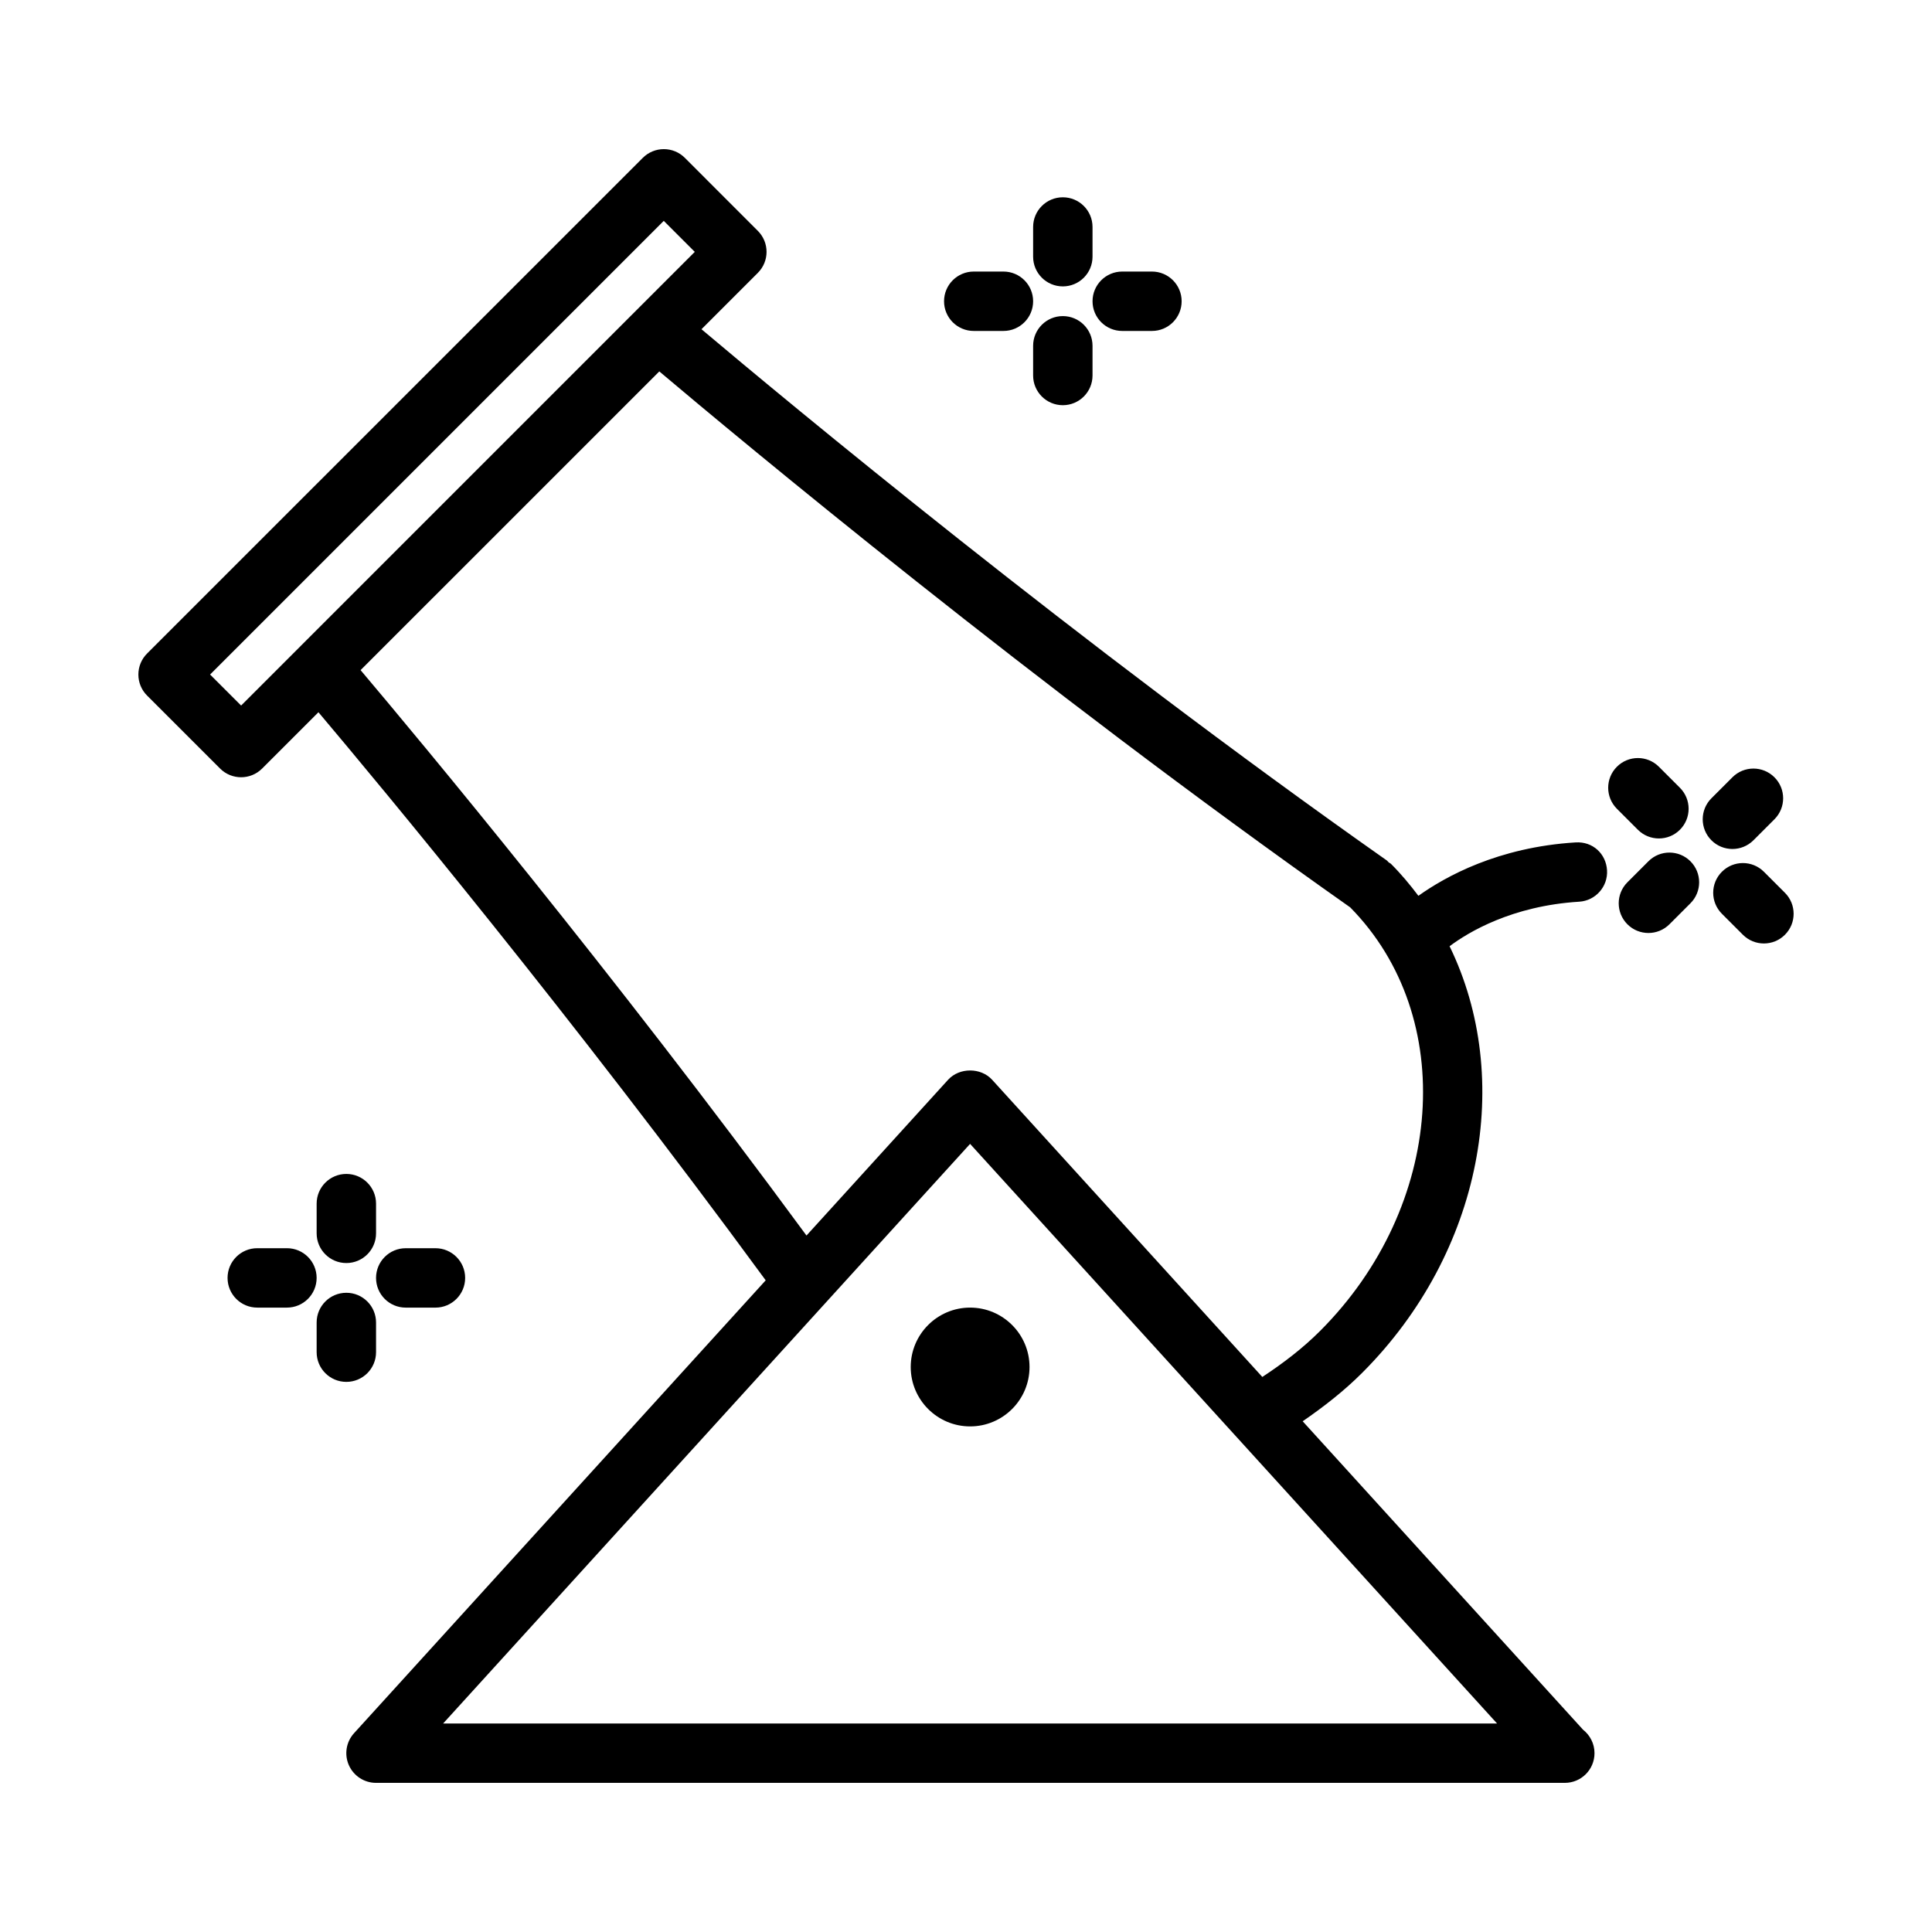 <?xml version="1.0" encoding="UTF-8"?>
<!-- Uploaded to: SVG Repo, www.svgrepo.com, Generator: SVG Repo Mixer Tools -->
<svg fill="#000000" width="800px" height="800px" version="1.1" viewBox="144 144 512 512" xmlns="http://www.w3.org/2000/svg">
 <path d="m603.11 368.99c-2.016 0-4.031-0.77-5.566-2.305-3.078-3.078-3.078-8.055 0-11.133l5.566-5.566c3.078-3.078 8.055-3.078 11.133 0s3.078 8.055 0 11.133l-5.566 5.566c-1.535 1.531-3.551 2.305-5.566 2.305zm-19.484-2.789c2.016 0 4.031-0.77 5.566-2.305 3.078-3.078 3.078-8.055 0-11.133l-5.566-5.566c-3.078-3.078-8.055-3.078-11.133 0s-3.078 8.055 0 11.133l5.566 5.566c1.535 1.535 3.551 2.305 5.566 2.305zm-2.777 6.047-5.566 5.566c-3.078 3.078-3.078 8.055 0 11.133 1.535 1.535 3.551 2.305 5.566 2.305s4.031-0.77 5.566-2.305l5.566-5.566c3.078-3.078 3.078-8.055 0-11.133-3.082-3.078-8.062-3.078-11.133 0zm36.172 8.344-5.566-5.566c-3.078-3.078-8.055-3.078-11.133 0s-3.078 8.055 0 11.133l5.566 5.566c1.535 1.535 3.551 2.305 5.566 2.305s4.031-0.77 5.566-2.305c3.078-3.07 3.078-8.055 0-11.133zm-47.141-5.977c0.27 4.336-3.039 8.078-7.375 8.344-17.871 1.102-29.434 8.117-34.352 11.801 17.035 34.953 8.84 81.043-23.168 113.06-4.785 4.793-10.164 8.973-15.762 12.832l74.297 81.734c1.844 1.449 3.039 3.691 3.039 6.219 0 4.352-3.519 7.871-7.871 7.871h-0.156-314.88c-3.117 0-5.934-1.836-7.203-4.691-1.258-2.844-0.723-6.172 1.379-8.477l109.09-120.01c-51.191-69.871-102.17-131.16-118.53-150.55l-14.926 14.926c-1.535 1.535-3.551 2.305-5.566 2.305s-4.031-0.77-5.566-2.305l-19.355-19.348c-1.48-1.48-2.305-3.481-2.305-5.566 0-2.086 0.828-4.094 2.305-5.566l131.38-131.37c1.48-1.48 3.481-2.305 5.566-2.305 2.086 0 4.094 0.828 5.566 2.305l19.348 19.355c3.078 3.078 3.078 8.055 0 11.133l-14.934 14.934c22.371 18.871 99.574 83.066 181.66 140.81 0.18 0.133 0.277 0.332 0.449 0.473 0.195 0.164 0.441 0.227 0.621 0.41 2.668 2.66 5.039 5.519 7.258 8.461 7.133-5.086 21.113-12.887 41.66-14.152 4.578-0.293 8.074 3.043 8.332 7.371zm-346.2-59.418c0.016-0.016 0.023-0.039 0.039-0.055 0.008-0.008 0.016-0.008 0.023-0.016l104.38-104.38-8.219-8.219-120.23 120.23 8.227 8.219zm317.05 285.54-69.047-75.949-0.047-0.047-70.551-77.602-139.65 153.6zm-38.887-216.26c-83.648-58.898-162.05-124.26-183.12-142.05l-79.164 79.16c15.305 18.121 66.418 79.406 118.17 149.84l37.535-41.289c2.992-3.273 8.668-3.273 11.652 0l71.613 78.766c5.481-3.606 10.707-7.582 15.32-12.203 33-33.02 36.527-83.219 7.992-112.22zm-100.75 106.05c-8.684 0-15.742 7.062-15.742 15.742 0 8.684 7.062 15.742 15.742 15.742 8.684 0 15.742-7.062 15.742-15.742 0-8.68-7.066-15.742-15.742-15.742zm24.566-270.63c4.352 0 7.871-3.527 7.871-7.871v-7.871c0-4.344-3.519-7.871-7.871-7.871-4.352 0-7.871 3.527-7.871 7.871v7.871c0 4.344 3.519 7.871 7.871 7.871zm-23.605 11.809h7.863c4.352 0 7.871-3.527 7.871-7.871s-3.519-7.871-7.871-7.871h-7.863c-4.344 0-7.871 3.527-7.871 7.871-0.004 4.344 3.516 7.871 7.871 7.871zm23.605-3.938c-4.352 0-7.871 3.527-7.871 7.871v7.871c0 4.344 3.519 7.871 7.871 7.871 4.352 0 7.871-3.527 7.871-7.871v-7.871c0.004-4.344-3.516-7.871-7.871-7.871zm15.746 3.938h7.871c4.352 0 7.871-3.527 7.871-7.871s-3.519-7.871-7.871-7.871h-7.871c-4.352 0-7.871 3.527-7.871 7.871s3.516 7.871 7.871 7.871zm-205.62 223.4c-4.344 0-7.871 3.519-7.871 7.871v7.871c0 4.352 3.527 7.871 7.871 7.871s7.871-3.519 7.871-7.871v-7.871c0-4.352-3.527-7.871-7.871-7.871zm-15.746 19.68h-7.863c-4.344 0-7.871 3.519-7.871 7.871 0 4.352 3.527 7.871 7.871 7.871h7.863c4.344 0 7.871-3.519 7.871-7.871 0-4.352-3.523-7.871-7.871-7.871zm23.617 27.555v-7.871c0-4.352-3.527-7.871-7.871-7.871s-7.871 3.519-7.871 7.871v7.871c0 4.352 3.527 7.871 7.871 7.871s7.871-3.519 7.871-7.871zm7.871-11.809h7.871c4.344 0 7.871-3.519 7.871-7.871s-3.527-7.871-7.871-7.871h-7.871c-4.344 0-7.871 3.519-7.871 7.871s3.519 7.871 7.871 7.871z"/>
</svg>